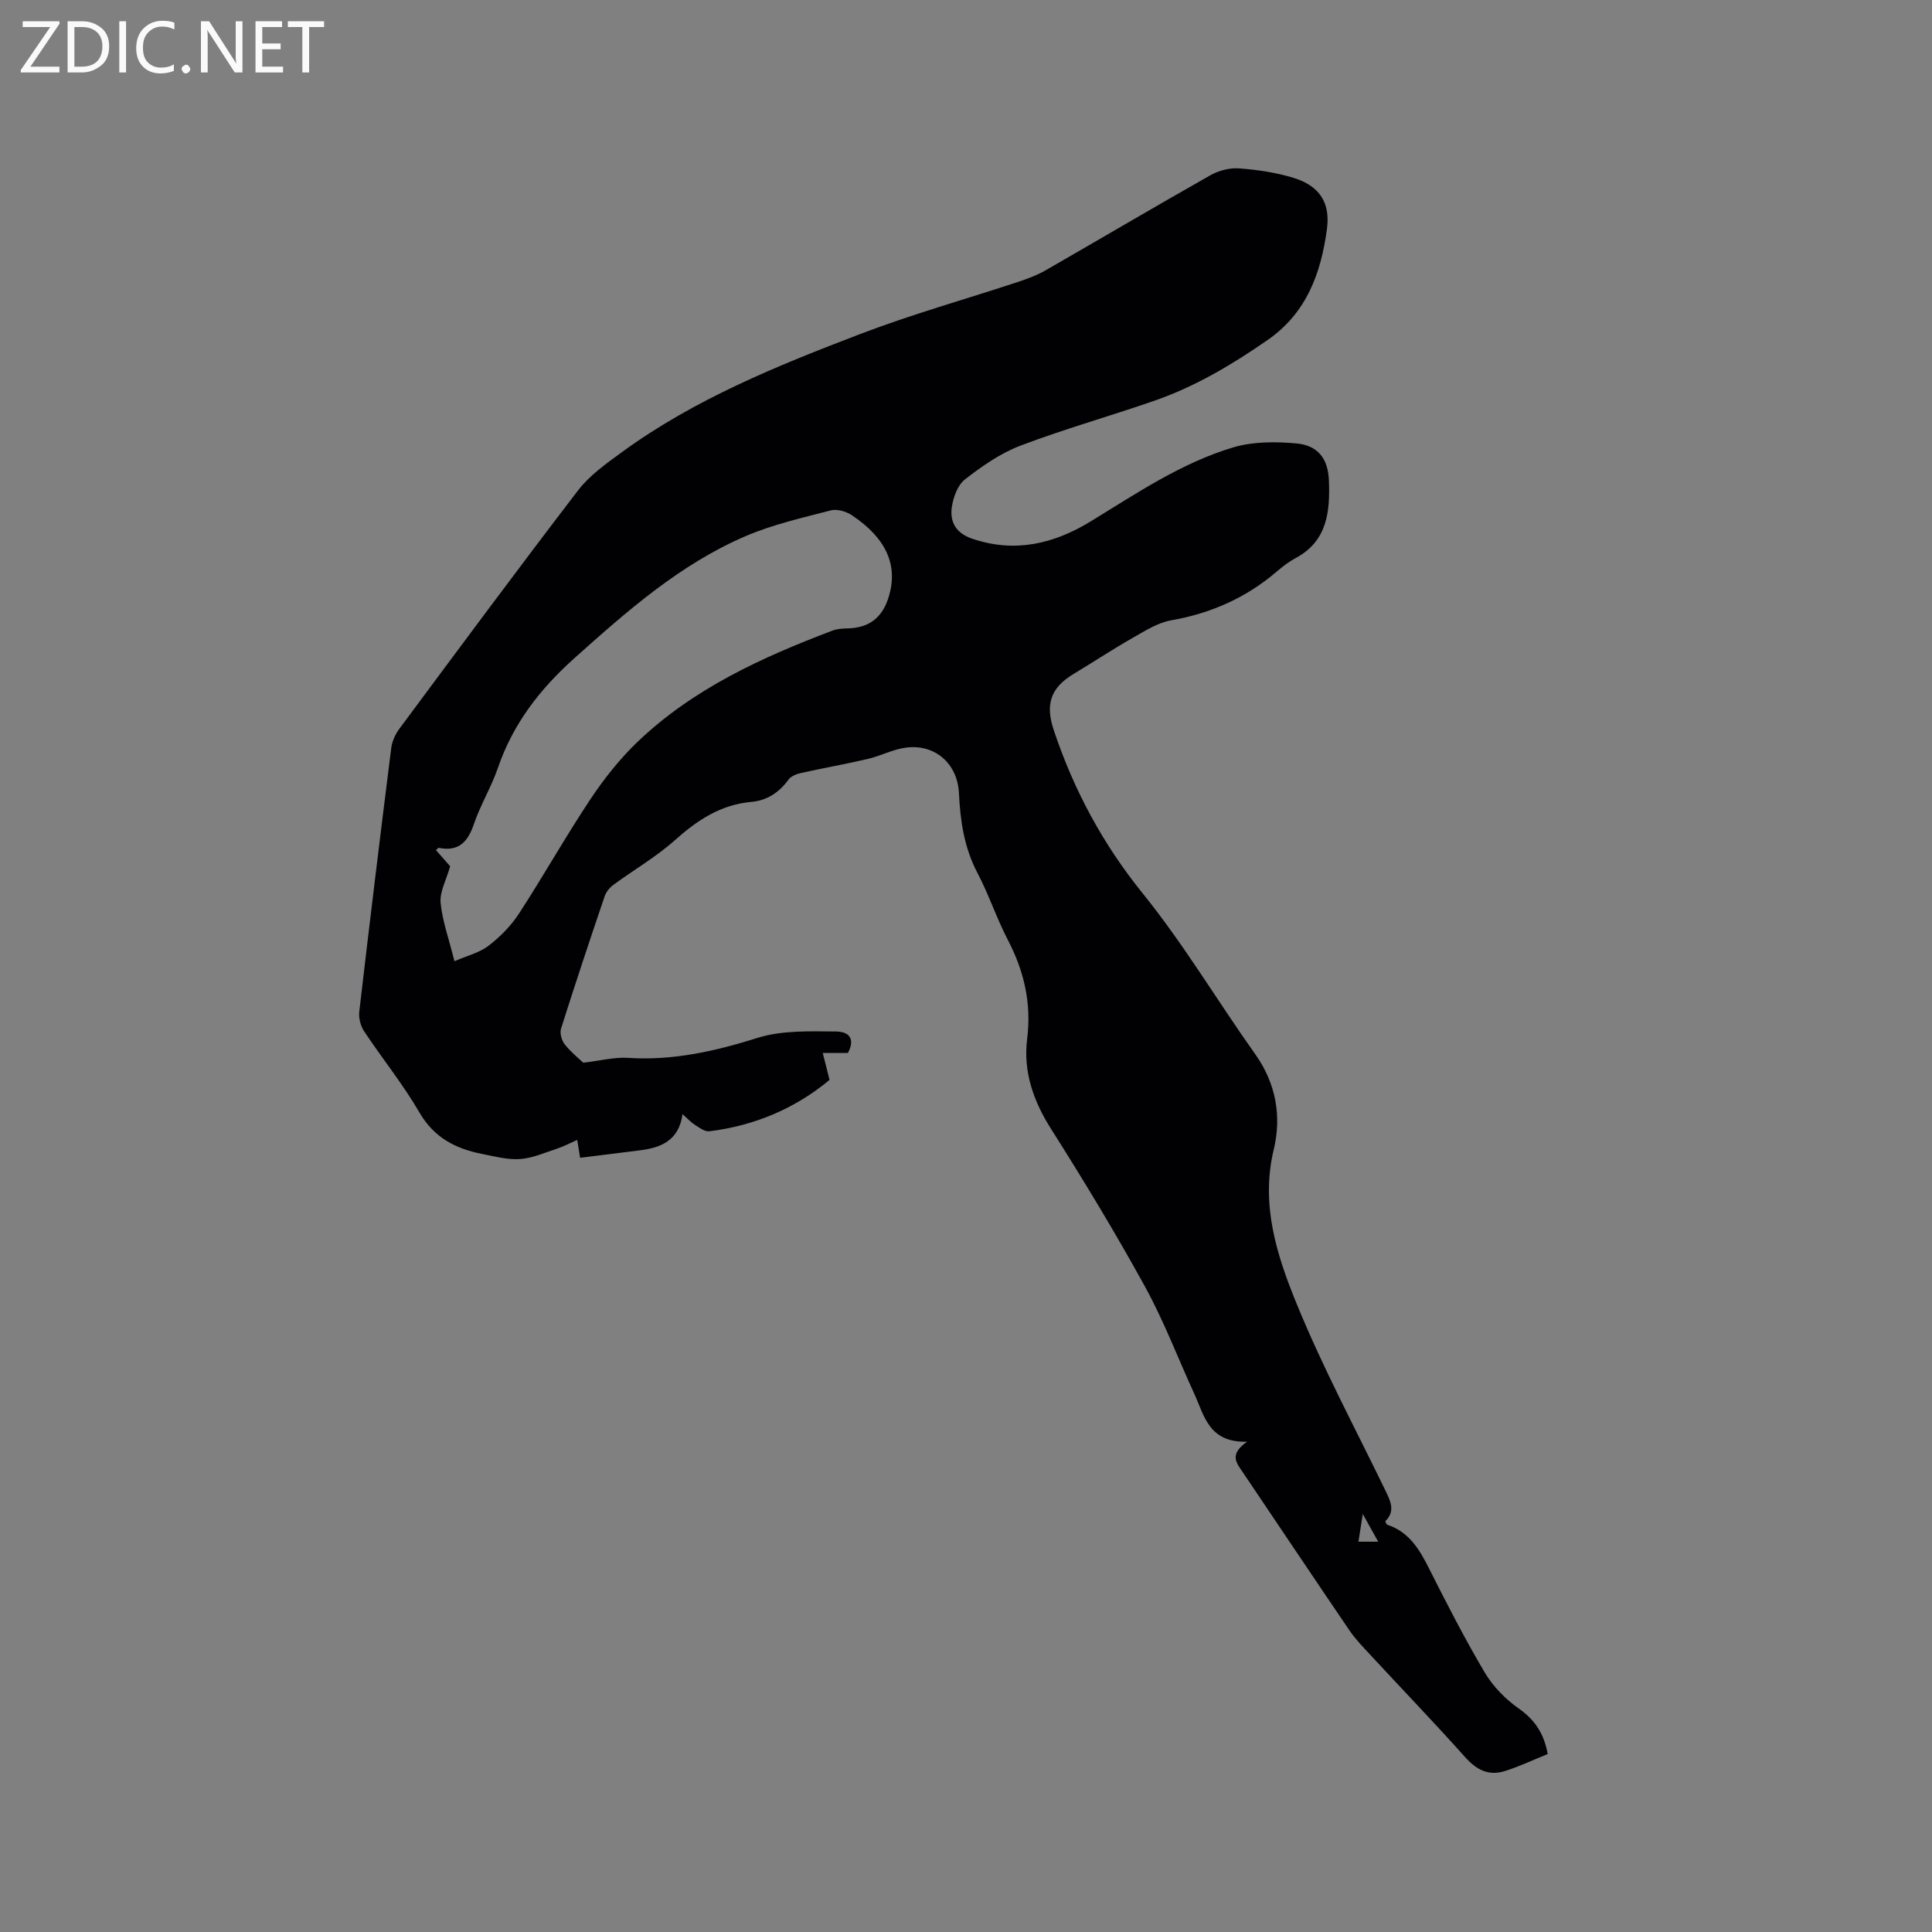 <svg enable-background="new 0 0 400 400" viewBox="0 0 400 400" xmlns="http://www.w3.org/2000/svg"><rect x="0" y="0" width="400" height="400" fill="#808080" stroke="none"/><path d="m320.43 363.16c-3.01 1.21-5.87 2.58-8.87 3.52-3.46 1.08-5.92-.31-8.26-2.93-6.42-7.17-13.09-14.11-19.63-21.17-1.5-1.62-3.07-3.23-4.3-5.05-7.39-10.86-14.7-21.79-22.04-32.68-1.26-1.88-2.99-3.68.87-6.36-7.92.23-8.85-5.36-10.91-9.86-3.4-7.41-6.3-15.09-10.21-22.21-6.11-11.12-12.7-22-19.49-32.72-3.68-5.82-5.77-11.87-4.93-18.62.92-7.34-.62-13.99-3.99-20.47-2.34-4.5-3.94-9.39-6.3-13.88-2.75-5.23-3.56-10.77-3.83-16.51-.29-6.1-4.93-10.23-11-9.43-2.68.35-5.21 1.72-7.87 2.34-4.6 1.08-9.26 1.89-13.87 2.92-.92.2-2.03.66-2.55 1.36-1.93 2.66-4.44 4.32-7.66 4.61-6.35.57-11.18 3.75-15.82 7.9-3.9 3.48-8.51 6.15-12.75 9.26-.78.57-1.52 1.47-1.83 2.37-3.09 9.12-6.14 18.26-9.04 27.44-.29.93.14 2.45.79 3.26 1.3 1.63 2.98 2.97 3.82 3.77 3.61-.42 6.48-1.19 9.29-1 9.27.6 17.96-1.36 26.76-4.13 5.07-1.6 10.82-1.37 16.26-1.33 3.24.03 3.82 2 2.47 4.45-1.95 0-3.58 0-5.2 0 .45 1.77.9 3.53 1.41 5.57-7 5.83-15.42 9.48-24.89 10.64-.93.11-2.05-.73-2.96-1.31-.85-.54-1.56-1.33-2.59-2.24-.74 5.4-4.36 6.94-8.79 7.49-4.09.5-8.18 1.02-12.41 1.55-.18-1.07-.32-1.97-.6-3.7-1.59.7-2.84 1.36-4.16 1.8-2.54.83-5.09 1.98-7.69 2.16-2.58.18-5.25-.55-7.85-1.06-5.48-1.08-9.94-3.36-12.97-8.58-3.4-5.85-7.7-11.16-11.45-16.81-.73-1.1-1.16-2.75-1.01-4.05 2.12-18.21 4.33-36.4 6.62-54.59.17-1.39.84-2.86 1.68-3.99 12.26-16.51 24.49-33.04 37-49.36 2.39-3.12 5.82-5.54 9.05-7.9 15.04-10.98 32.17-17.9 49.38-24.48 10.76-4.11 21.89-7.22 32.84-10.84 1.89-.63 3.79-1.35 5.52-2.34 11.39-6.54 22.7-13.22 34.13-19.69 1.72-.97 3.99-1.57 5.95-1.42 3.77.28 7.61.85 11.22 1.95 5.39 1.64 7.7 5.12 6.96 10.6-1.23 9.12-4.18 17.38-12.32 23.01-7.36 5.1-14.98 9.63-23.44 12.56-9.2 3.19-18.59 5.83-27.68 9.28-4.14 1.57-7.98 4.25-11.51 7-1.52 1.18-2.43 3.73-2.72 5.78-.42 3.02.85 5.34 4.19 6.48 8.87 3.03 16.95 1.08 24.58-3.58 9.49-5.8 18.77-12.11 29.51-15.32 4.1-1.22 8.78-1.2 13.1-.81 4.34.4 6.51 3.07 6.69 7.6.26 6.34-.24 12.58-6.87 16.13-1.39.74-2.68 1.73-3.88 2.76-6.35 5.44-13.63 8.68-21.89 10.13-2.81.49-5.47 2.21-8.02 3.66-4.13 2.35-8.11 4.99-12.19 7.44-4.86 2.93-5.88 6.35-4.08 11.73 4.14 12.34 10.11 23.46 18.38 33.7 8.5 10.52 15.46 22.26 23.32 33.32 4.32 6.08 5.45 12.89 3.82 19.69-2.77 11.51.66 22.01 4.79 32.09 5.36 13.11 12.08 25.66 18.27 38.42 1.09 2.25 2.2 4.4.02 6.48.19.36.25.66.39.71 4.5 1.47 6.67 5.06 8.66 9.03 3.67 7.28 7.39 14.55 11.54 21.56 1.7 2.88 4.27 5.5 7.01 7.44 3.4 2.37 5.3 5.27 6.03 9.46zm-226.34-164.15c2.61-1.14 5.15-1.74 7.04-3.19 2.4-1.84 4.65-4.12 6.3-6.64 5.08-7.81 9.65-15.96 14.81-23.71 2.85-4.28 6.13-8.42 9.84-11.96 11.5-10.95 25.66-17.42 40.3-22.96.96-.36 2.06-.42 3.11-.45 4.46-.1 7.23-2.22 8.54-6.62 1.93-6.47-.53-12.06-7.68-16.82-1.18-.78-3.05-1.33-4.34-.99-5.92 1.54-11.97 2.91-17.57 5.3-13.64 5.84-24.64 15.57-35.56 25.34-7.06 6.32-12.67 13.54-15.78 22.64-1.37 3.99-3.63 7.68-4.99 11.68-1.26 3.71-3.17 5.73-7.27 4.91-.12-.02-.29.22-.58.47 1.15 1.3 2.3 2.61 2.94 3.34-.82 2.9-2.18 5.29-1.98 7.54.35 3.73 1.69 7.38 2.87 12.12zm191.25 120.18c-1.09-1.96-1.93-3.46-3.19-5.73-.39 2.49-.64 4.04-.9 5.73z" fill="#010104"/><g fill="#fbfafa"><path d="m12.4 4.8-6.1 9h6v1.2h-8v-.5l6.1-8.9h-5.7v-1.2h7.6v.4z"/><path d="m14 15v-10.6h3c1.6 0 2.9.5 4 1.4s1.6 2.2 1.6 3.8-.5 3-1.6 3.9-2.4 1.5-4 1.5zm1.4-9.4v8.2h1.6c1.3 0 2.4-.4 3.1-1.1s1.1-1.8 1.1-3.1-.4-2.3-1.2-3-1.8-1-3.1-1z"/><path d="m26.1 4.4v10.6h-1.4v-10.6z"/><path d="m36.1 14.6c-.8.4-1.8.6-2.9.6-1.5 0-2.7-.5-3.6-1.4s-1.4-2.2-1.4-3.8c0-1.7.5-3.1 1.5-4.1s2.3-1.6 3.9-1.6c1 0 1.8.1 2.5.4v1.4c-.8-.4-1.6-.6-2.5-.6-1.2 0-2.1.4-2.9 1.2s-1.1 1.8-1.1 3.2c0 1.3.3 2.3 1 3s1.6 1.1 2.7 1.1c1 0 2-.2 2.7-.7v1.3z"/><path d="m37.6 14.3c0-.2.1-.5.3-.6s.4-.3.6-.3c.3 0 .5.1.6.3s.3.4.3.6-.1.4-.3.6-.4.3-.6.3c-.3 0-.5-.1-.6-.3s-.3-.4-.3-.6z"/><path d="m50.2 15h-1.6l-5.3-8.2c-.2-.2-.3-.5-.4-.7 0 .2.1.7.1 1.5v7.4h-1.4v-10.6h1.7l5.2 8.1c.2.4.4.6.4.7 0-.3-.1-.8-.1-1.5v-7.3h1.4z"/><path d="m58.6 15h-5.7v-10.6h5.5v1.2h-4.1v3.4h3.8v1.2h-3.8v3.6h4.3z"/><path d="m67.1 5.6h-3.1v9.4h-1.4v-9.4h-3v-1.2h7.5z"/></g></svg>